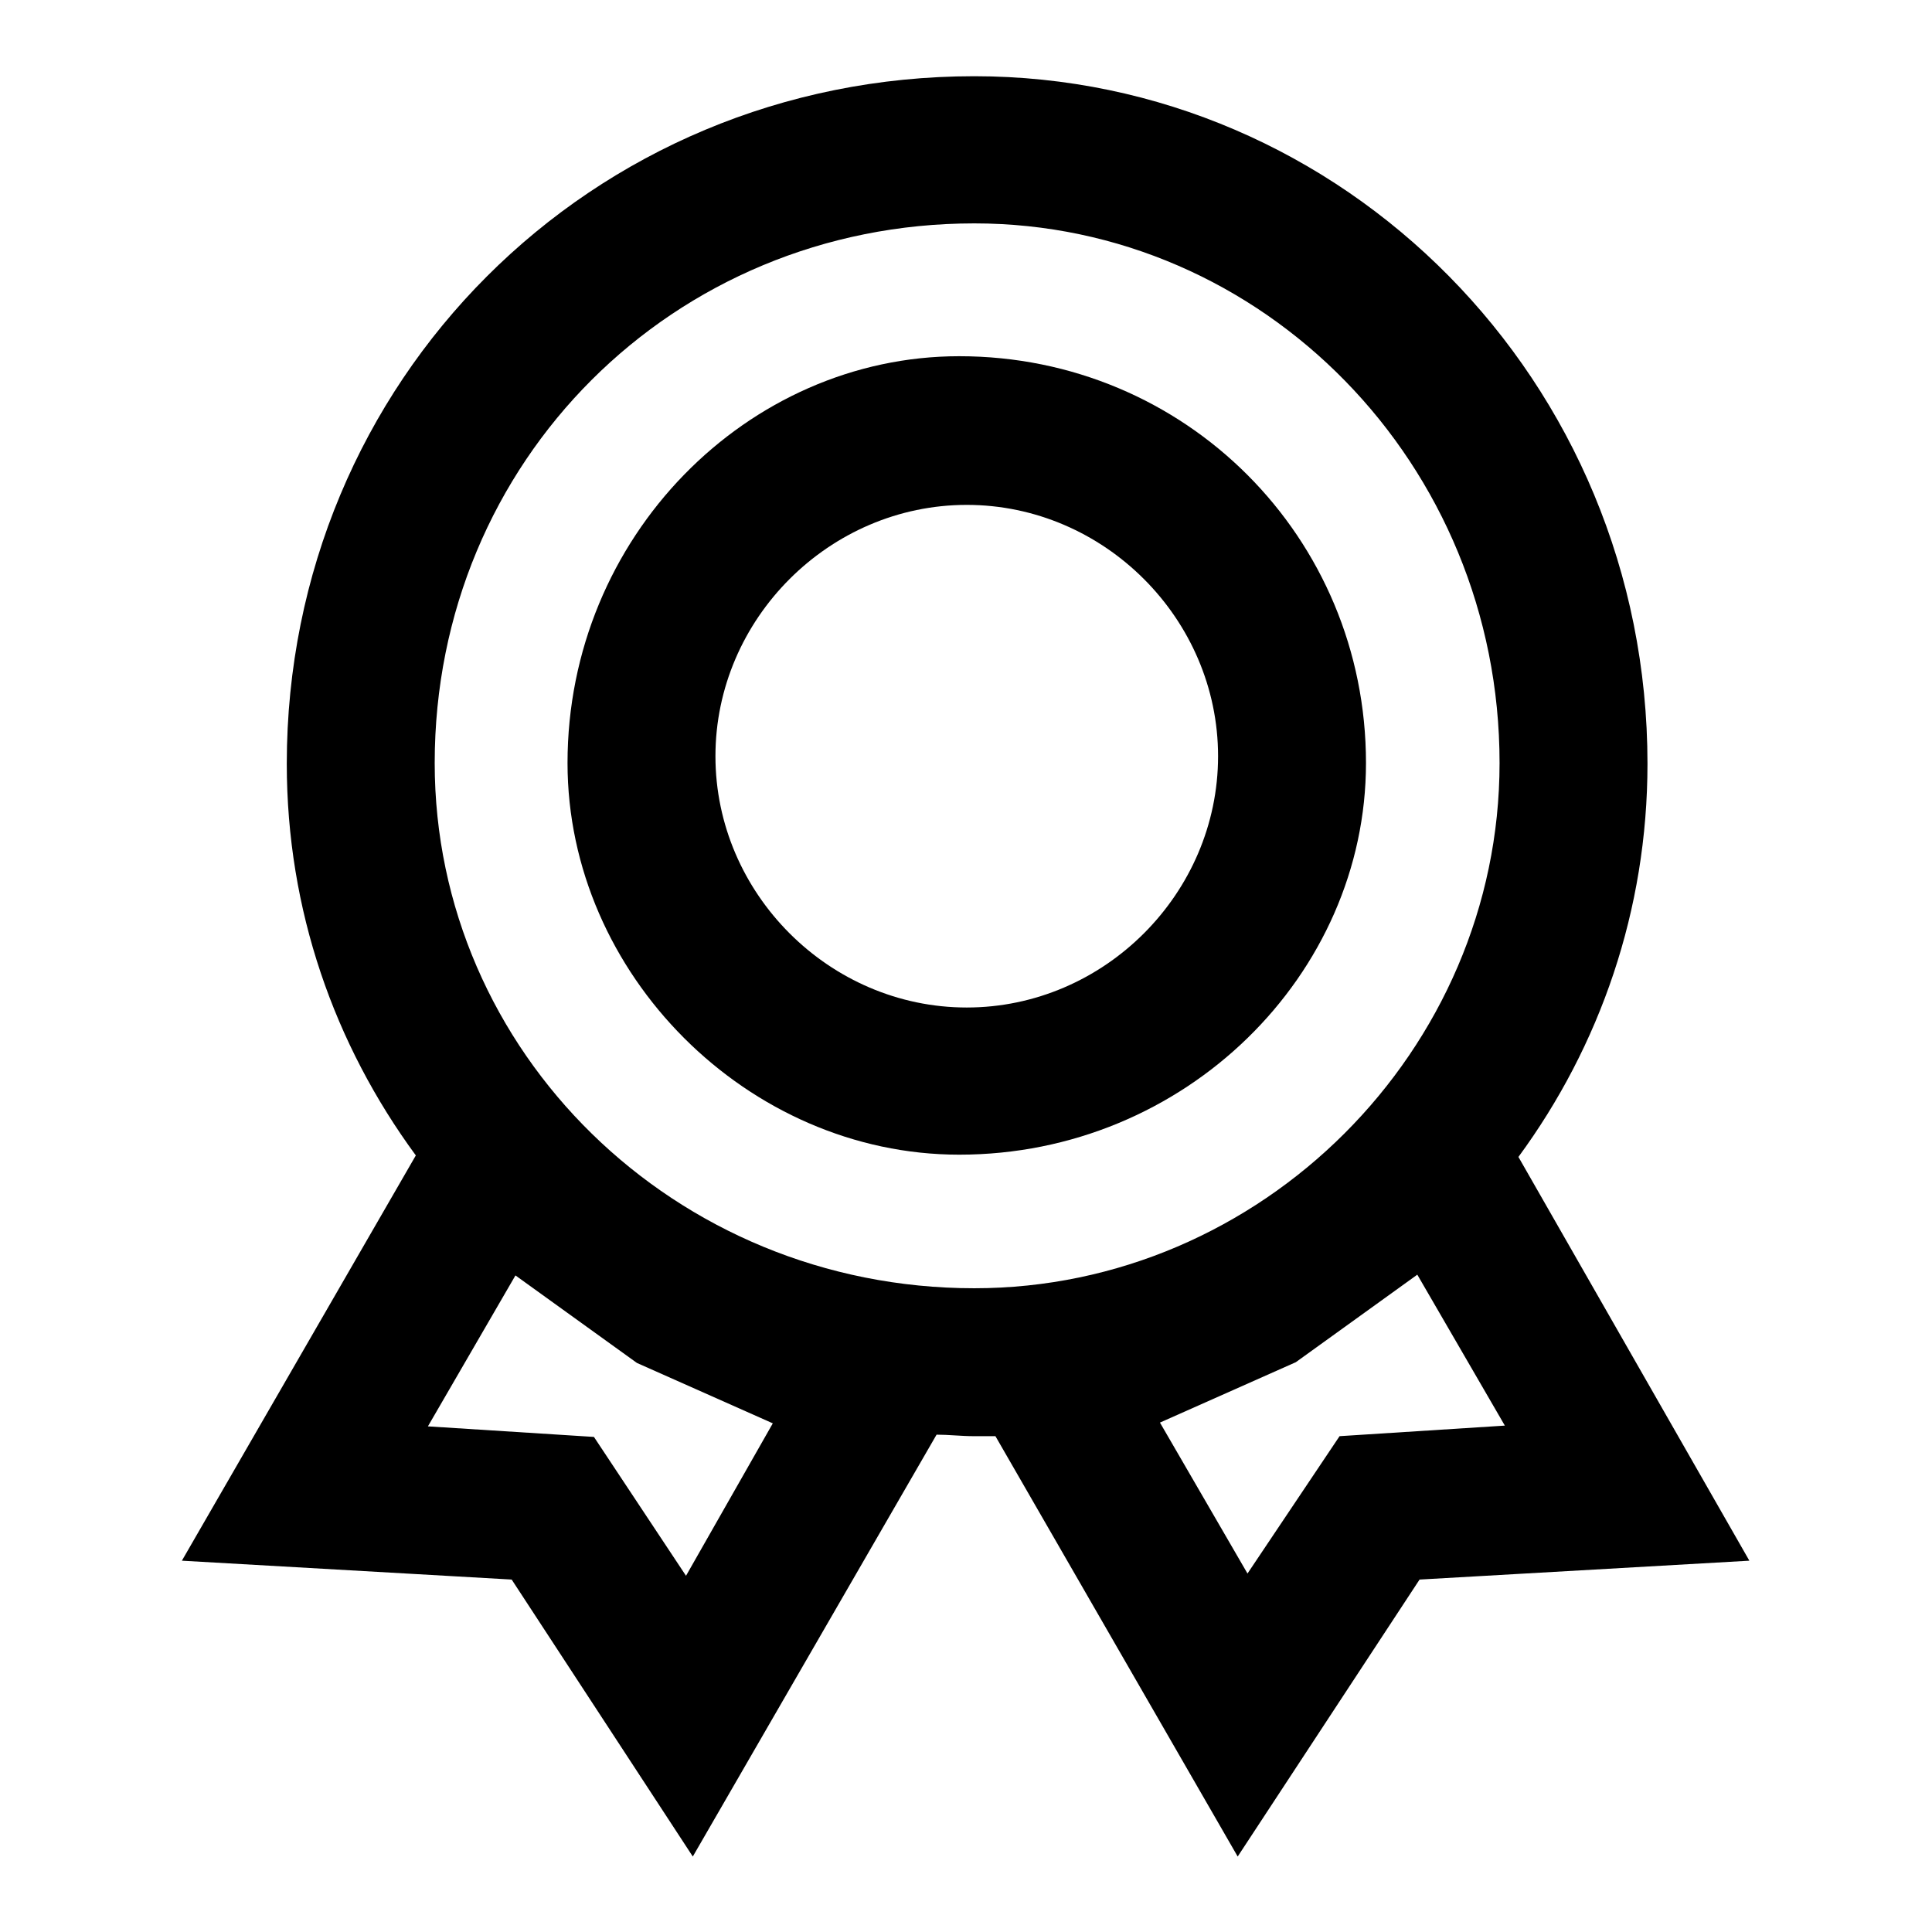 <?xml version="1.0" encoding="utf-8"?>
<!-- Svg Vector Icons : http://www.onlinewebfonts.com/icon -->
<!DOCTYPE svg PUBLIC "-//W3C//DTD SVG 1.1//EN" "http://www.w3.org/Graphics/SVG/1.1/DTD/svg11.dtd">
<svg version="1.1" xmlns="http://www.w3.org/2000/svg" xmlns:xlink="http://www.w3.org/1999/xlink" x="0px" y="0px" viewBox="0 0 256 256" enable-background="new 0 0 256 256" xml:space="preserve">
<g> <path fill="#000000" d="M127.1,47.2c-28,0-51.9,23.9-51.9,53.9c0,28,23.9,51.9,51.9,51.9c30,0,53.9-23.9,53.9-51.9 C181,71.2,157.1,47.2,127.1,47.2z M128.1,133.5c-18.2,0-33.3-15.1-33.3-33.3c0-18.2,15.1-33.3,33.3-33.3s33.3,15.1,33.3,33.3 C161.4,118.4,146.3,133.5,128.1,133.5z"/> <path fill="#000000" d="M201.2,153.3c10.8-14.7,17.1-32.7,17.1-52.1c0-50.8-40.4-91.1-89.2-91.1c-50.8,0-91.1,40.4-91.1,91.1 c0,19.4,6.3,37.2,17.1,51.9l-31,53.7l43.7,2.5L91.8,246l32.3-55.9c1.6,0,3.3,0.2,4.9,0.2h2.9l32.1,55.7l24.1-36.7l43.7-2.5 L201.2,153.3L201.2,153.3z M90.9,208.8l-12.2-18.4l-22-1.4l11.6-20l16.1,11.6l18,8L90.9,208.8z M129.1,170.7 c-39.8,0-71.5-31.4-71.5-69.6c0-40,31.6-71.5,71.5-71.5c38.2,0,69.6,31.8,69.6,71.5C198.7,139.2,167.1,170.7,129.1,170.7z  M177.5,190.3l-12.2,18.2l-11.6-20l18-8l16.1-11.6l11.6,20L177.5,190.3z"/></g>
</svg>